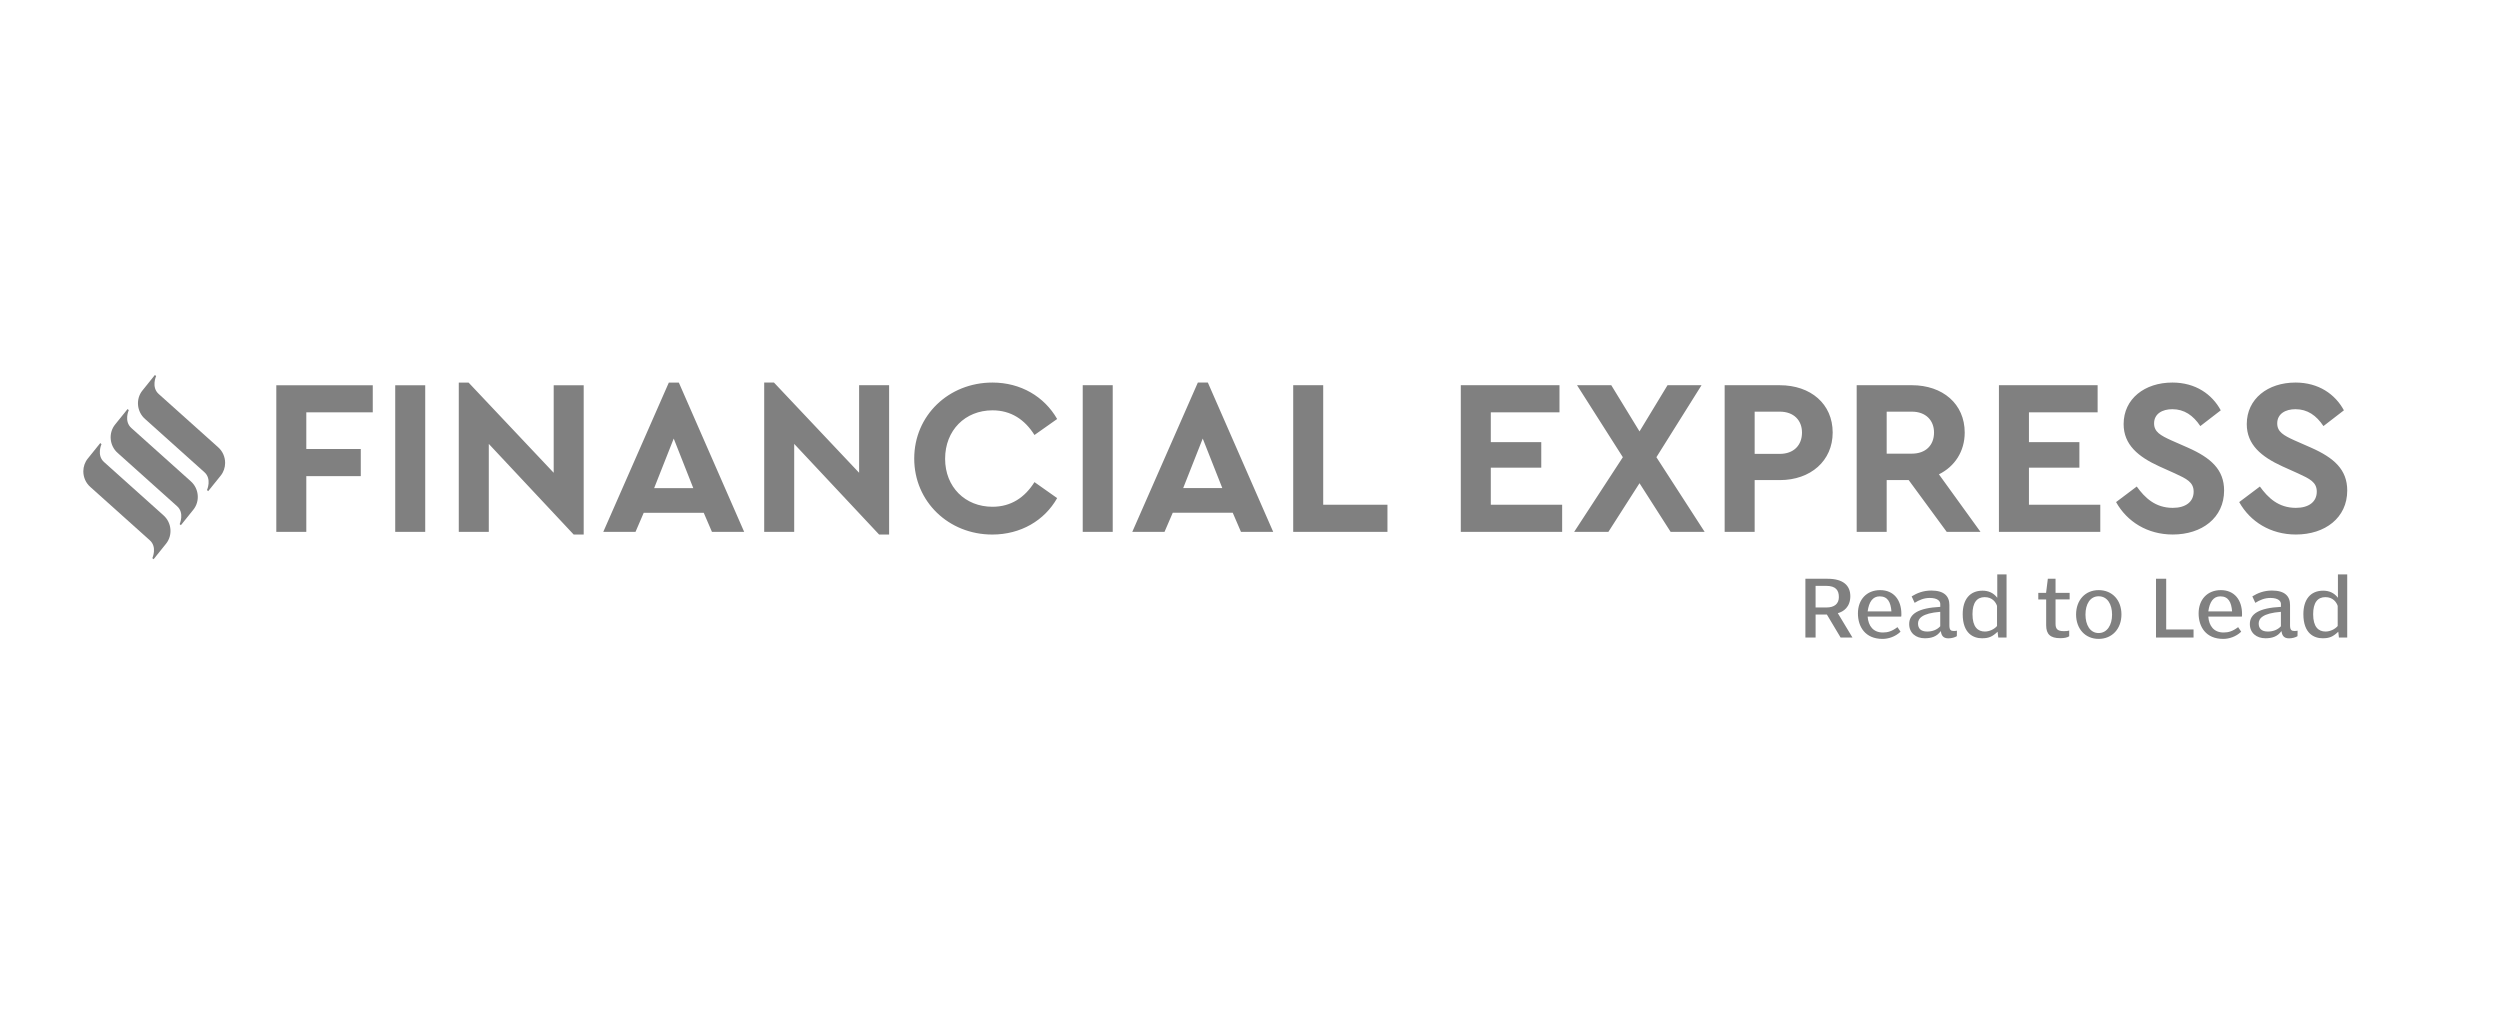 <svg width="180" height="74" viewBox="0 0 180 74" fill="none" xmlns="http://www.w3.org/2000/svg">
<g clip-path="url(#clip0_5711_119199)">
<path d="M26.839 27.737H19.894V38.296H22.054V34.28H25.976V32.329H22.054V29.689H26.839V27.737ZM30.616 27.737H28.456V38.296H30.616V27.737ZM39.866 27.737V34.04L33.737 27.545H33.032V38.296H35.193V31.96L41.306 38.488H42.026V27.737H39.865H39.866ZM51.261 38.296H53.581L48.876 27.545H48.156L43.435 38.296H45.756L46.348 36.92H50.669L51.261 38.296ZM49.916 35.144H47.099L48.508 31.576L49.916 35.144ZM61.856 27.736V34.039L55.726 27.544H55.022V38.295H57.182V31.96L63.296 38.487H64.016V27.736H61.856ZM71.457 27.544C68.305 27.544 65.824 29.913 65.824 33.016C65.824 36.12 68.305 38.487 71.442 38.487C73.49 38.487 75.203 37.479 76.115 35.864L74.482 34.712C73.778 35.831 72.786 36.487 71.457 36.487C69.489 36.487 68.048 35.063 68.048 33.032C68.048 30.984 69.489 29.544 71.457 29.544C72.786 29.544 73.778 30.2 74.482 31.32L76.115 30.168C75.187 28.552 73.49 27.544 71.457 27.544V27.544ZM80.116 27.736H77.956V38.295H80.116V27.736ZM89.35 38.295H91.671L86.965 27.544H86.245L81.524 38.295H83.845L84.437 36.919H88.758L89.35 38.295ZM88.006 35.143H85.189L86.597 31.576L88.006 35.143ZM95.271 27.736H93.111V38.294H99.897V36.342H95.271V27.736ZM112.283 27.736H105.177V38.294H112.475V36.342H107.338V33.671H110.971V31.832H107.338V29.688H112.283V27.736V27.736ZM122.734 38.294L119.261 32.919L122.51 27.736H120.061L118.045 31.063L116.012 27.736H113.548L116.845 32.919L113.34 38.294H115.804L118.045 34.791L120.285 38.294H122.734ZM128.144 27.736H124.175V38.294H126.335V34.567H128.144C130.368 34.567 131.953 33.176 131.953 31.143C131.953 29.08 130.368 27.736 128.144 27.736ZM128.144 29.639C129.152 29.639 129.744 30.263 129.744 31.143C129.744 32.054 129.152 32.679 128.144 32.679H126.335V29.639H128.144ZM142.595 38.294L139.602 34.151C140.739 33.59 141.459 32.502 141.459 31.143C141.459 29.079 139.875 27.735 137.65 27.735H133.681V38.293H135.841V34.566H137.426L140.163 38.293H142.596L142.595 38.294ZM135.841 29.639H137.649C138.658 29.639 139.25 30.263 139.25 31.143C139.25 32.054 138.658 32.663 137.649 32.663H135.841V29.639ZM151.029 27.736H143.923V38.294H151.221V36.342H146.084V33.671H149.716V31.832H146.084V29.688H151.029V27.736V27.736ZM156.406 27.544C154.421 27.544 152.901 28.712 152.901 30.535C152.901 32.023 153.957 32.886 155.461 33.575L156.598 34.087C157.43 34.471 157.942 34.711 157.942 35.398C157.942 36.134 157.366 36.566 156.438 36.566C155.174 36.566 154.422 35.83 153.846 35.03L152.357 36.15C153.141 37.558 154.614 38.485 156.438 38.485C158.534 38.485 160.135 37.286 160.135 35.318C160.135 33.814 159.19 32.966 157.527 32.23L156.327 31.702C155.558 31.351 155.094 31.095 155.094 30.486C155.094 29.782 155.702 29.462 156.406 29.462C157.27 29.462 157.911 29.91 158.423 30.678L159.895 29.543C159.271 28.391 158.087 27.543 156.406 27.543L156.406 27.544ZM165.272 27.544C163.287 27.544 161.767 28.712 161.767 30.535C161.767 32.023 162.823 32.886 164.327 33.575L165.464 34.087C166.296 34.471 166.808 34.711 166.808 35.398C166.808 36.134 166.232 36.566 165.304 36.566C164.04 36.566 163.288 35.83 162.712 35.03L161.223 36.15C162.007 37.558 163.48 38.485 165.304 38.485C167.4 38.485 169.001 37.286 169.001 35.318C169.001 33.814 168.056 32.966 166.393 32.23L165.192 31.702C164.424 31.351 163.96 31.095 163.96 30.486C163.96 29.782 164.568 29.462 165.272 29.462C166.136 29.462 166.776 29.91 167.288 30.678L168.761 29.543C168.136 28.391 166.952 27.543 165.272 27.543V27.544Z" fill="#808080"/>
<path d="M133.378 45.904L132.322 44.148C132.727 44.046 133.223 43.705 133.223 42.926C133.223 42.16 132.715 41.671 131.587 41.671H129.988V45.904H130.723V44.244H131.534L132.525 45.904H133.378H133.378ZM132.399 42.983C132.399 43.477 132.077 43.739 131.498 43.739H130.722V42.182H131.485C132.183 42.182 132.398 42.506 132.398 42.983L132.399 42.983ZM136.899 44.21C136.899 43.211 136.361 42.489 135.371 42.489C134.404 42.489 133.771 43.165 133.771 44.165C133.771 45.131 134.297 46.001 135.544 46.001C135.962 46.001 136.457 45.847 136.839 45.483L136.618 45.154C136.225 45.449 135.926 45.54 135.568 45.54C134.875 45.54 134.517 45.069 134.47 44.393H136.887C136.899 44.342 136.899 44.285 136.899 44.211V44.21ZM136.183 44.023H134.47C134.566 43.336 134.834 42.938 135.335 42.938C135.92 42.938 136.129 43.353 136.183 44.023ZM140.898 45.409C140.814 45.426 140.748 45.432 140.677 45.432C140.468 45.432 140.355 45.364 140.355 45.029V43.558C140.355 42.933 139.99 42.519 139.054 42.519C138.475 42.519 138.027 42.7 137.639 42.939L137.854 43.404C138.177 43.2 138.529 43.052 138.941 43.052C139.514 43.052 139.699 43.285 139.699 43.483V43.694C138.105 43.773 137.461 44.21 137.461 44.932C137.461 45.58 137.95 45.955 138.582 45.955C139.03 45.955 139.448 45.852 139.734 45.437C139.782 45.727 139.883 45.961 140.283 45.961C140.522 45.961 140.749 45.892 140.892 45.806L140.898 45.409H140.898ZM139.698 45.091C139.465 45.347 139.131 45.471 138.755 45.471C138.284 45.471 138.098 45.233 138.098 44.892C138.098 44.545 138.36 44.154 139.697 44.052V45.091H139.698ZM144.472 45.904V41.359H143.803V42.847V43.04C143.517 42.666 143.146 42.529 142.741 42.529C141.828 42.529 141.315 43.16 141.315 44.221C141.315 45.636 142.108 45.955 142.7 45.955C143.183 45.955 143.44 45.852 143.828 45.483L143.875 45.904H144.472ZM143.786 45.073C143.583 45.312 143.231 45.471 142.908 45.471C142.401 45.471 142.019 45.141 142.019 44.221C142.019 43.386 142.342 42.994 142.897 42.994C143.446 42.994 143.696 43.357 143.786 43.624V45.072V45.073ZM149.014 43.16V42.688H147.999V41.671H147.444L147.318 42.688H146.757V43.16H147.324V45.023C147.324 45.659 147.622 45.949 148.332 45.949C148.618 45.949 148.828 45.91 148.983 45.812V45.397C148.845 45.442 148.72 45.442 148.589 45.442C148.118 45.442 147.999 45.266 147.999 44.903V43.159H149.014V43.16ZM152.744 44.239C152.744 43.216 152.093 42.489 151.102 42.489C150.129 42.489 149.478 43.216 149.478 44.244C149.478 45.267 150.129 46 151.102 46C152.08 46 152.744 45.267 152.744 44.238V44.239ZM152.069 44.255C152.069 45.005 151.711 45.579 151.103 45.579C150.482 45.579 150.154 44.988 150.154 44.25C150.154 43.495 150.488 42.932 151.103 42.932C151.729 42.932 152.069 43.5 152.069 44.255ZM157.936 45.904V45.323H155.966V41.671H155.232V45.904H157.935H157.936ZM161.427 44.21C161.427 43.211 160.89 42.489 159.899 42.489C158.932 42.489 158.3 43.165 158.3 44.165C158.3 45.131 158.825 46.001 160.072 46.001C160.49 46.001 160.985 45.847 161.367 45.483L161.146 45.154C160.753 45.449 160.454 45.54 160.096 45.54C159.404 45.54 159.045 45.069 158.998 44.393H161.415C161.427 44.342 161.427 44.285 161.427 44.211V44.21ZM160.711 44.023H158.998C159.094 43.336 159.362 42.938 159.864 42.938C160.448 42.938 160.657 43.353 160.711 44.023ZM165.426 45.409C165.342 45.426 165.276 45.432 165.205 45.432C164.997 45.432 164.883 45.364 164.883 45.029V43.558C164.883 42.933 164.518 42.519 163.582 42.519C163.003 42.519 162.555 42.7 162.168 42.939L162.383 43.404C162.705 43.2 163.057 43.052 163.469 43.052C164.042 43.052 164.227 43.285 164.227 43.483V43.694C162.633 43.773 161.989 44.21 161.989 44.932C161.989 45.58 162.478 45.955 163.111 45.955C163.558 45.955 163.976 45.852 164.262 45.437C164.31 45.727 164.412 45.961 164.812 45.961C165.05 45.961 165.277 45.892 165.42 45.806L165.427 45.409H165.426ZM164.226 45.091C163.993 45.347 163.659 45.471 163.283 45.471C162.812 45.471 162.626 45.233 162.626 44.892C162.626 44.545 162.888 44.154 164.225 44.052V45.091H164.226ZM169 45.904V41.359H168.331V42.847V43.04C168.045 42.666 167.674 42.529 167.269 42.529C166.356 42.529 165.843 43.16 165.843 44.221C165.843 45.636 166.637 45.955 167.228 45.955C167.712 45.955 167.968 45.852 168.356 45.483L168.403 45.904H169ZM168.314 45.073C168.111 45.312 167.759 45.471 167.437 45.471C166.929 45.471 166.547 45.141 166.547 44.221C166.547 43.386 166.87 42.994 167.425 42.994C167.973 42.994 168.225 43.357 168.314 43.624V45.072V45.073Z" fill="#808080"/>
<path d="M10.26 28.11C9.758 28.722 9.846 29.645 10.445 30.168L14.711 33.993C15.27 34.48 14.903 35.286 14.903 35.286L14.99 35.363L15.883 34.255C16.101 33.987 16.208 33.661 16.209 33.337V33.321C16.208 32.903 16.032 32.486 15.699 32.196L11.431 28.371C10.872 27.882 11.241 27.076 11.241 27.076L11.153 26.999L10.261 28.109L10.26 28.11Z" fill="#808080"/>
<path d="M8.293 30.559C7.791 31.173 7.879 32.096 8.478 32.618L12.745 36.443C13.303 36.931 12.935 37.737 12.935 37.737L13.023 37.815L13.915 36.705C14.416 36.093 14.329 35.169 13.73 34.647L9.464 30.822C8.904 30.333 9.272 29.528 9.272 29.528L9.185 29.452L8.292 30.56L8.293 30.559Z" fill="#808080"/>
<path d="M6.326 33.01C6.109 33.275 6.002 33.6 6 33.924V33.947C6.002 34.364 6.178 34.779 6.511 35.068L10.778 38.893C11.338 39.382 10.969 40.188 10.969 40.188L11.057 40.266L11.949 39.156C12.451 38.541 12.363 37.619 11.764 37.098L7.498 33.273C6.938 32.784 7.307 31.979 7.307 31.979L7.219 31.901L6.326 33.011L6.326 33.01Z" fill="#808080"/>
</g>
<defs>
<clipPath id="clip0_5711_119199">
<rect width="163" height="19" fill="white" transform="translate(6 27)"/>
</clipPath>
</defs>
</svg>
